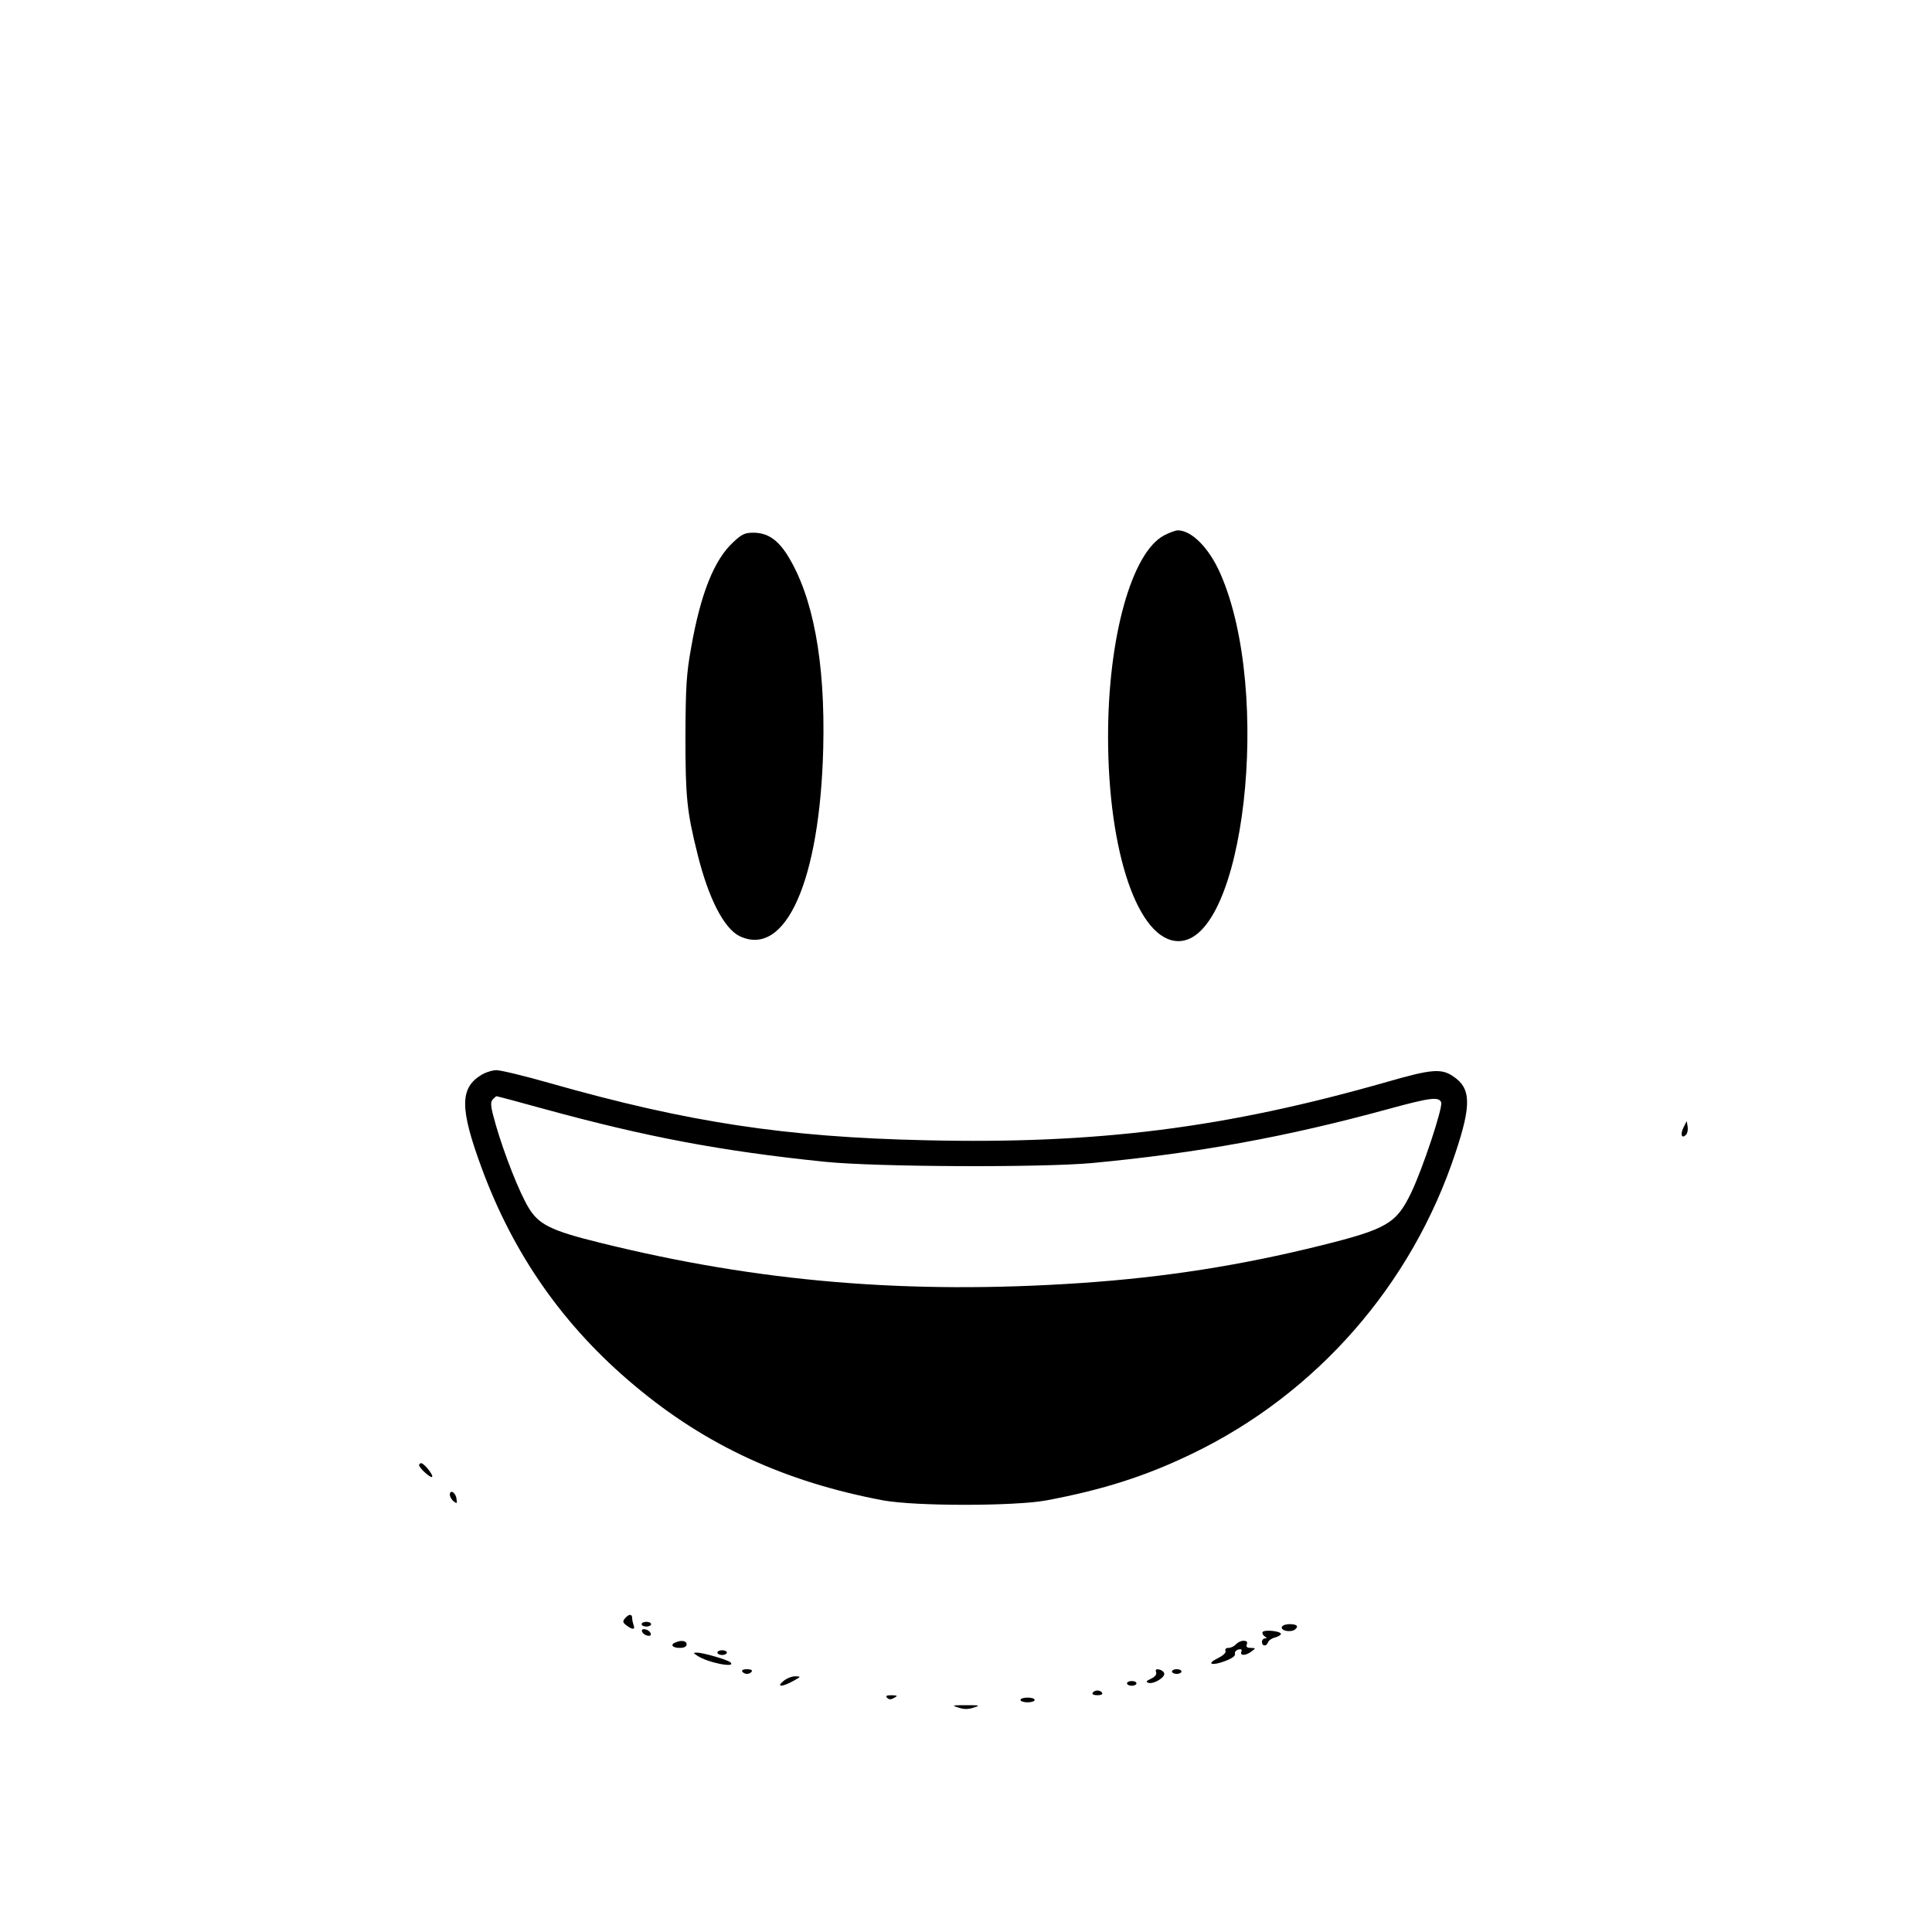 <?xml version="1.0" encoding="UTF-8" standalone="yes"?>
<svg version="1.0" xmlns="http://www.w3.org/2000/svg" width="612pt" height="612pt" viewBox="0 0 816 816" preserveAspectRatio="xMidYMid meet">
  <g transform="translate(0,816) scale(0.1,-0.1)" fill="#000000" stroke="none">
    <path d="M4917 5899 c-137 -72 -237 -430 -237 -849 0 -492 128 -864 297 -865
278 -1 398 1053 177 1553 -48 109 -122 183 -181 182 -10 -1 -35 -10 -56 -21z"/>
    <path d="M3097 5870 c-80 -73 -138 -217 -178 -446 -20 -111 -23 -163 -24 -374
0 -258 6 -317 51 -497 46 -187 112 -315 178 -347 194 -92 339 234 353 794 9
366 -43 644 -153 818 -41 64 -84 92 -142 92 -36 0 -49 -6 -85 -40z"/>
    <path d="M2033 3620 c-92 -56 -91 -143 2 -395 135 -366 347 -668 645 -917 301
-253 636 -407 1050 -485 135 -25 553 -25 690 0 239 45 418 102 615 197 525
253 928 713 1112 1270 69 206 66 275 -11 325 -49 33 -92 29 -276 -24 -682
-195 -1224 -264 -1950 -247 -590 13 -1002 75 -1583 240 -108 31 -212 56 -230
56 -17 0 -46 -9 -64 -20z m266 -144 c431 -118 747 -178 1186 -223 216 -22 914
-25 1130 -5 444 42 818 110 1249 228 176 48 213 53 223 28 8 -21 -79 -283
-127 -382 -62 -129 -102 -153 -379 -222 -342 -85 -662 -135 -1016 -159 -727
-49 -1361 4 -2030 170 -208 51 -260 77 -303 149 -40 67 -102 225 -138 349 -21
73 -24 94 -14 106 7 8 15 15 17 15 3 0 94 -24 202 -54z"/>
    <path d="M7110 3397 c-14 -29 -7 -48 11 -30 6 6 9 21 7 34 l-4 24 -14 -28z"/>
    <path d="M1770 1972 c0 -12 49 -56 55 -50 7 7 -34 58 -46 58 -5 0 -9 -4 -9 -8z"/>
    <path d="M1900 1847 c0 -8 7 -21 16 -28 14 -11 15 -10 12 11 -3 26 -28 41 -28
17z"/>
    <path d="M2640 1325 c-11 -13 -10 -18 6 -30 25 -19 38 -19 30 1 -3 9 -6 22 -6
30 0 18 -14 18 -30 -1z"/>
    <path d="M2710 1300 c0 -5 9 -10 20 -10 11 0 20 5 20 10 0 6 -9 10 -20 10 -11
0 -20 -4 -20 -10z"/>
    <path d="M5415 1290 c-8 -12 17 -23 41 -18 10 1 19 9 22 16 5 15 -54 17 -63 2z"/>
    <path d="M2712 1268 c3 -7 13 -15 22 -16 12 -3 17 1 14 10 -3 7 -13 15 -22 16
-12 3 -17 -1 -14 -10z"/>
    <path d="M5333 1267 c-3 -5 1 -13 8 -18 10 -6 11 -9 2 -9 -7 0 -13 -7 -13 -15
0 -19 19 -20 26 -1 3 8 16 17 30 20 13 4 24 10 24 15 0 12 -70 19 -77 8z"/>
    <path d="M2853 1223 c-24 -9 -13 -23 17 -23 20 0 30 5 30 15 0 15 -22 19 -47
8z"/>
    <path d="M5220 1215 c-7 -8 -21 -15 -31 -15 -11 0 -16 -5 -13 -13 3 -8 -11
-20 -33 -31 -51 -25 -24 -33 33 -11 29 11 43 22 40 30 -2 7 4 15 14 18 13 3
17 0 13 -9 -7 -18 18 -18 43 1 19 14 18 14 -3 15 -16 0 -21 4 -17 15 4 10 0
15 -14 15 -11 0 -25 -7 -32 -15z"/>
    <path d="M3030 1180 c0 -5 9 -10 20 -10 11 0 20 5 20 10 0 6 -9 10 -20 10 -11
0 -20 -4 -20 -10z"/>
    <path d="M2945 1167 c42 -29 167 -54 140 -28 -12 11 -116 41 -141 41 -17 0
-17 -1 1 -13z"/>
    <path d="M3135 1100 c3 -5 12 -10 20 -10 8 0 17 5 20 10 4 6 -5 10 -20 10 -15
0 -24 -4 -20 -10z"/>
    <path d="M4883 1097 c3 -9 -4 -19 -21 -27 -23 -11 -24 -14 -9 -18 22 -5 70 25
64 41 -2 7 -12 14 -22 16 -12 2 -16 -1 -12 -12z"/>
    <path d="M4950 1100 c0 -5 9 -10 20 -10 11 0 20 5 20 10 0 6 -9 10 -20 10 -11
0 -20 -4 -20 -10z"/>
    <path d="M3309 1060 c-32 -26 -6 -26 41 0 34 19 34 19 9 20 -15 0 -37 -9 -50
-20z"/>
    <path d="M4760 1050 c0 -5 9 -10 20 -10 11 0 20 5 20 10 0 6 -9 10 -20 10 -11
0 -20 -4 -20 -10z"/>
    <path d="M4615 1010 c-4 -6 5 -10 20 -10 15 0 24 4 20 10 -3 6 -12 10 -20 10
-8 0 -17 -4 -20 -10z"/>
    <path d="M3747 989 c8 -8 16 -8 30 0 16 9 14 10 -11 11 -22 0 -27 -3 -19 -11z"/>
    <path d="M4310 980 c0 -5 14 -10 30 -10 17 0 30 5 30 10 0 6 -13 10 -30 10
-16 0 -30 -4 -30 -10z"/>
    <path d="M4048 948 c22 -8 42 -8 65 0 29 9 26 10 -33 10 -59 0 -62 -1 -32 -10z"/>
  </g>
</svg>